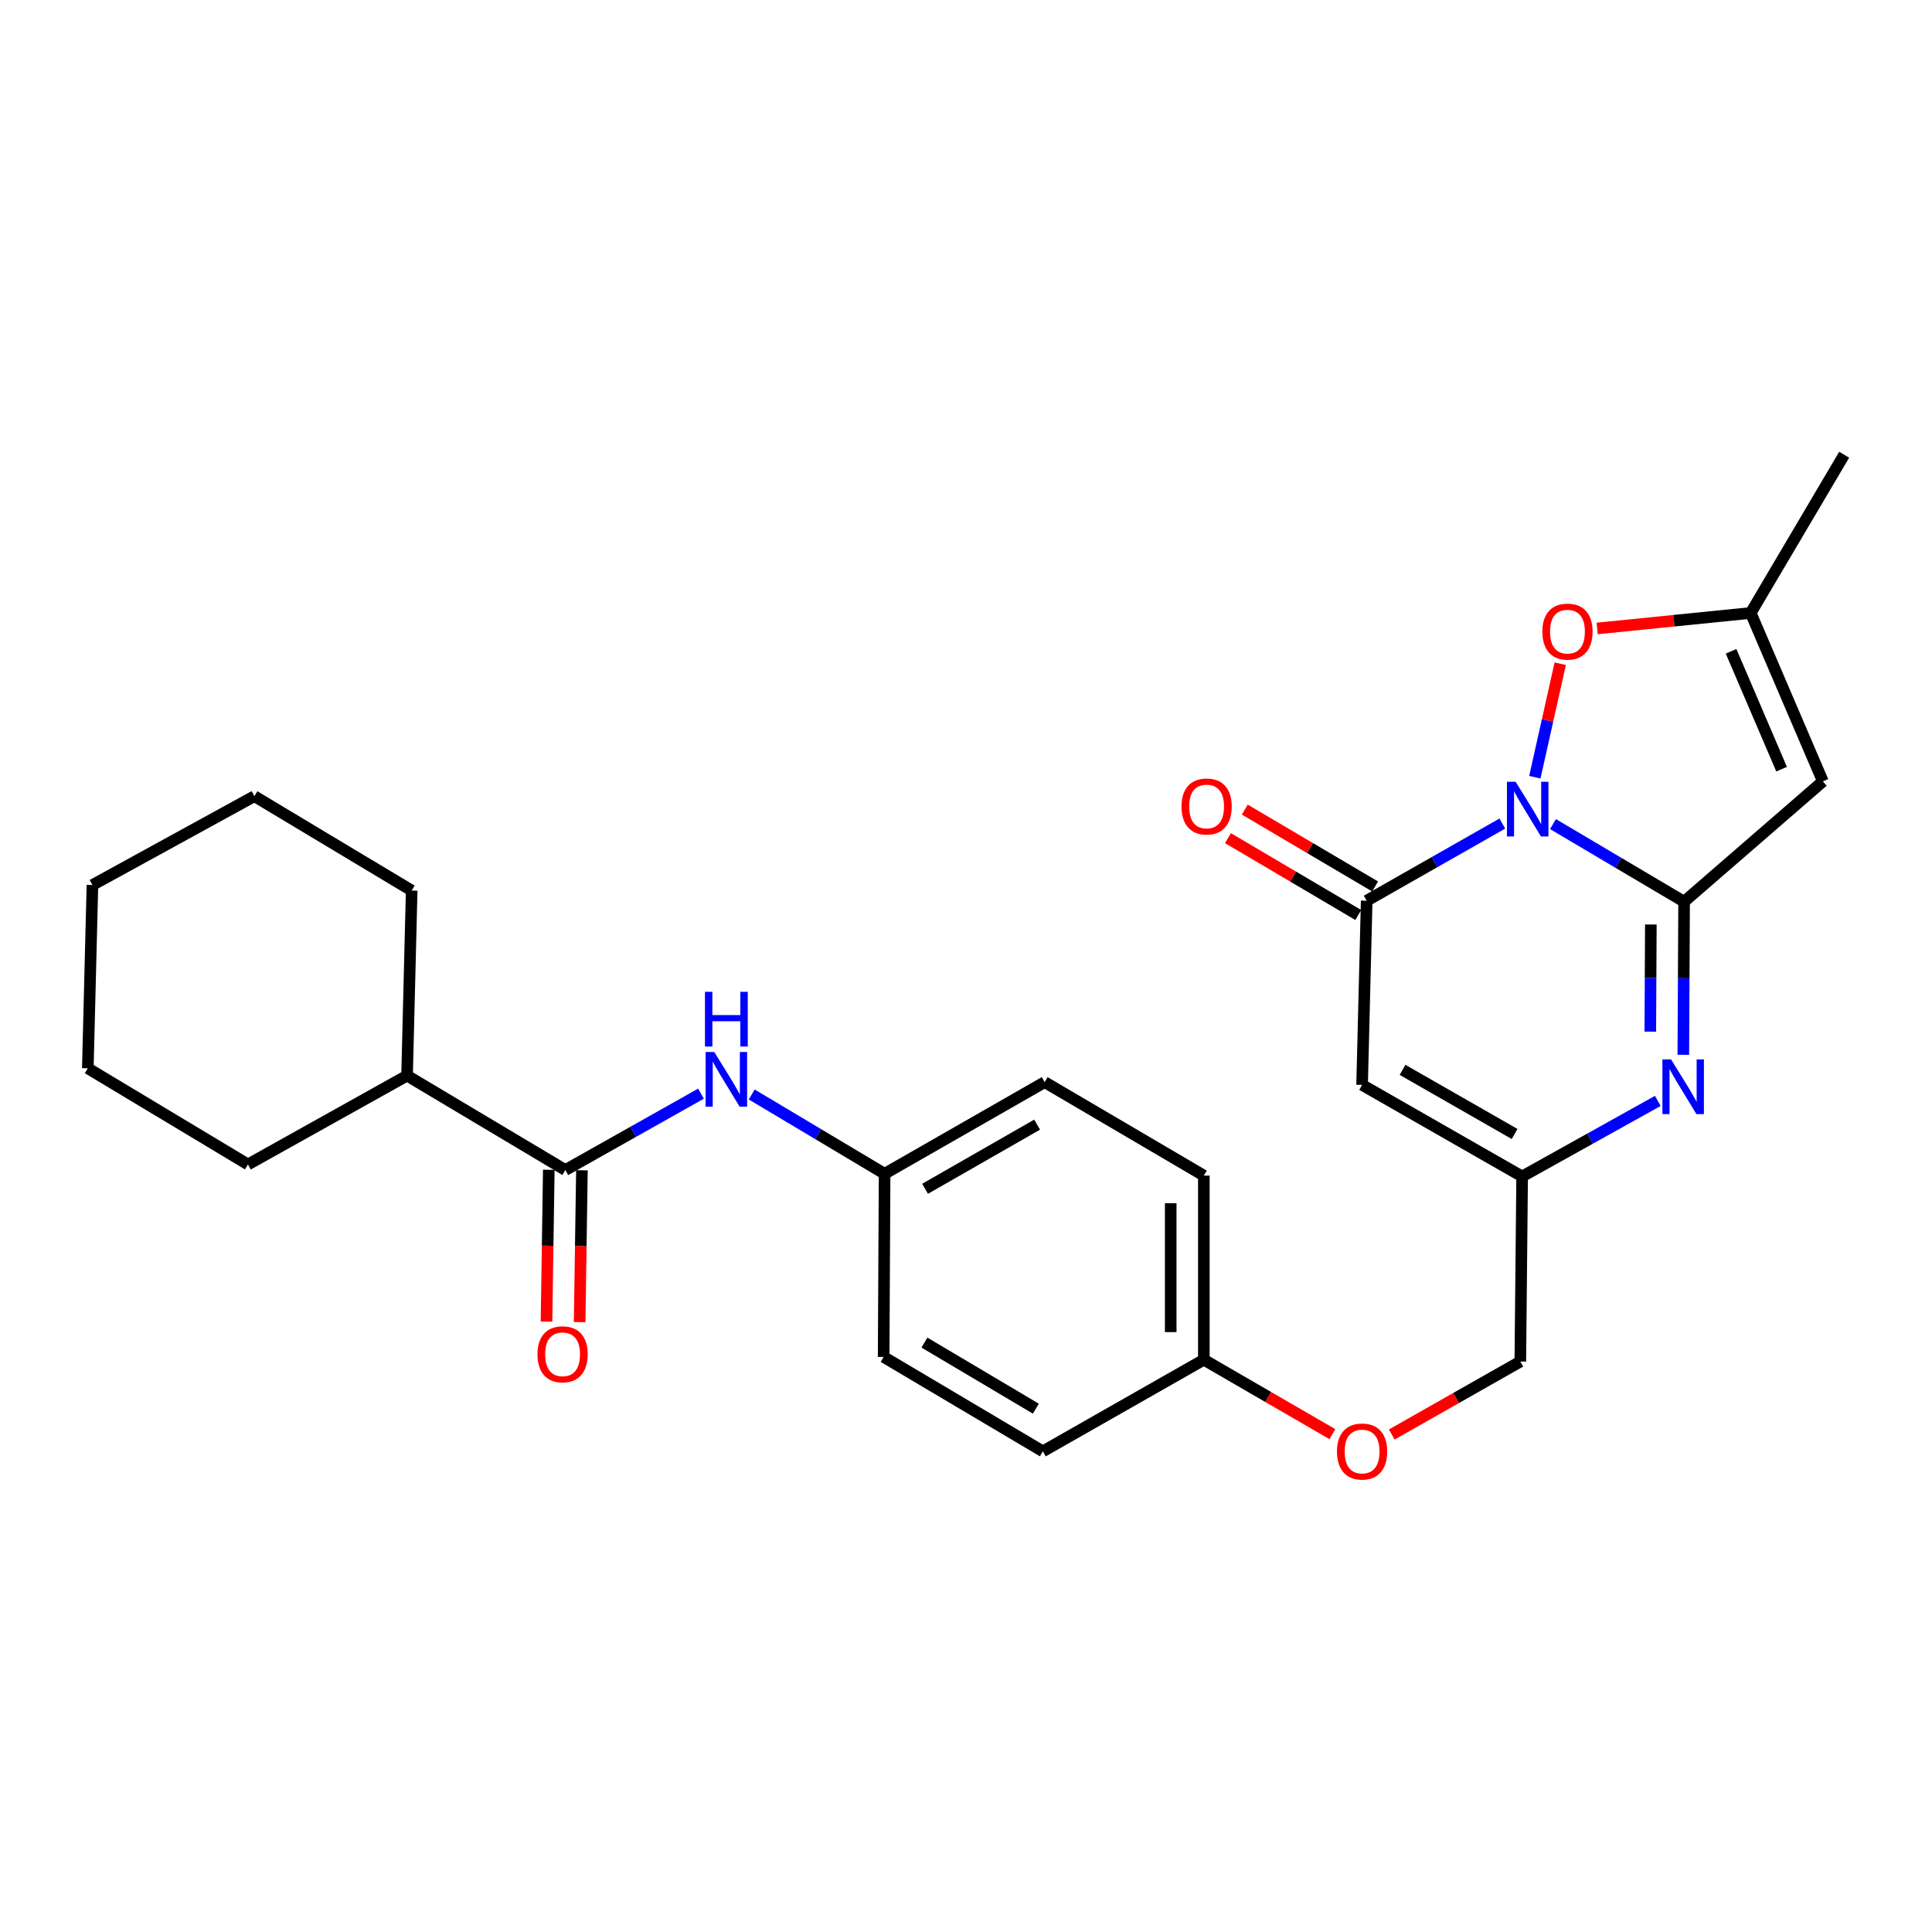 <?xml version='1.0' encoding='iso-8859-1'?>
<svg version='1.1' baseProfile='full'
              xmlns='http://www.w3.org/2000/svg'
                      xmlns:rdkit='http://www.rdkit.org/xml'
                      xmlns:xlink='http://www.w3.org/1999/xlink'
                  xml:space='preserve'
width='1000px' height='1000px' viewBox='0 0 1000 1000'>
<!-- END OF HEADER -->
<rect style='opacity:1.0;fill:#FFFFFF;stroke:none' width='1000' height='1000' x='0' y='0'> </rect>
<path class='bond-0' d='M 803.826,426.548 L 837.756,446.631' style='fill:none;fill-rule:evenodd;stroke:#0000FF;stroke-width:6px;stroke-linecap:butt;stroke-linejoin:miter;stroke-opacity:1' />
<path class='bond-0' d='M 837.756,446.631 L 871.687,466.713' style='fill:none;fill-rule:evenodd;stroke:#000000;stroke-width:6px;stroke-linecap:butt;stroke-linejoin:miter;stroke-opacity:1' />
<path class='bond-1' d='M 777.597,426.274 L 742.498,446.246' style='fill:none;fill-rule:evenodd;stroke:#0000FF;stroke-width:6px;stroke-linecap:butt;stroke-linejoin:miter;stroke-opacity:1' />
<path class='bond-1' d='M 742.498,446.246 L 707.399,466.218' style='fill:none;fill-rule:evenodd;stroke:#000000;stroke-width:6px;stroke-linecap:butt;stroke-linejoin:miter;stroke-opacity:1' />
<path class='bond-5' d='M 794.431,402.283 L 801.006,372.908' style='fill:none;fill-rule:evenodd;stroke:#0000FF;stroke-width:6px;stroke-linecap:butt;stroke-linejoin:miter;stroke-opacity:1' />
<path class='bond-5' d='M 801.006,372.908 L 807.581,343.533' style='fill:none;fill-rule:evenodd;stroke:#FF0000;stroke-width:6px;stroke-linecap:butt;stroke-linejoin:miter;stroke-opacity:1' />
<path class='bond-2' d='M 871.687,466.713 L 871.486,506.336' style='fill:none;fill-rule:evenodd;stroke:#000000;stroke-width:6px;stroke-linecap:butt;stroke-linejoin:miter;stroke-opacity:1' />
<path class='bond-2' d='M 871.486,506.336 L 871.285,545.958' style='fill:none;fill-rule:evenodd;stroke:#0000FF;stroke-width:6px;stroke-linecap:butt;stroke-linejoin:miter;stroke-opacity:1' />
<path class='bond-2' d='M 854.474,478.513 L 854.333,506.249' style='fill:none;fill-rule:evenodd;stroke:#000000;stroke-width:6px;stroke-linecap:butt;stroke-linejoin:miter;stroke-opacity:1' />
<path class='bond-2' d='M 854.333,506.249 L 854.192,533.984' style='fill:none;fill-rule:evenodd;stroke:#0000FF;stroke-width:6px;stroke-linecap:butt;stroke-linejoin:miter;stroke-opacity:1' />
<path class='bond-3' d='M 871.687,466.713 L 943.52,404.438' style='fill:none;fill-rule:evenodd;stroke:#000000;stroke-width:6px;stroke-linecap:butt;stroke-linejoin:miter;stroke-opacity:1' />
<path class='bond-4' d='M 707.399,466.218 L 705.017,561.541' style='fill:none;fill-rule:evenodd;stroke:#000000;stroke-width:6px;stroke-linecap:butt;stroke-linejoin:miter;stroke-opacity:1' />
<path class='bond-10' d='M 711.756,458.83 L 678.029,438.939' style='fill:none;fill-rule:evenodd;stroke:#000000;stroke-width:6px;stroke-linecap:butt;stroke-linejoin:miter;stroke-opacity:1' />
<path class='bond-10' d='M 678.029,438.939 L 644.302,419.048' style='fill:none;fill-rule:evenodd;stroke:#FF0000;stroke-width:6px;stroke-linecap:butt;stroke-linejoin:miter;stroke-opacity:1' />
<path class='bond-10' d='M 703.042,473.605 L 669.315,453.714' style='fill:none;fill-rule:evenodd;stroke:#000000;stroke-width:6px;stroke-linecap:butt;stroke-linejoin:miter;stroke-opacity:1' />
<path class='bond-10' d='M 669.315,453.714 L 635.588,433.823' style='fill:none;fill-rule:evenodd;stroke:#FF0000;stroke-width:6px;stroke-linecap:butt;stroke-linejoin:miter;stroke-opacity:1' />
<path class='bond-28' d='M 858.076,569.824 L 822.966,589.382' style='fill:none;fill-rule:evenodd;stroke:#0000FF;stroke-width:6px;stroke-linecap:butt;stroke-linejoin:miter;stroke-opacity:1' />
<path class='bond-28' d='M 822.966,589.382 L 787.856,608.94' style='fill:none;fill-rule:evenodd;stroke:#000000;stroke-width:6px;stroke-linecap:butt;stroke-linejoin:miter;stroke-opacity:1' />
<path class='bond-27' d='M 943.52,404.438 L 906.164,317.272' style='fill:none;fill-rule:evenodd;stroke:#000000;stroke-width:6px;stroke-linecap:butt;stroke-linejoin:miter;stroke-opacity:1' />
<path class='bond-27' d='M 922.15,398.12 L 896.002,337.104' style='fill:none;fill-rule:evenodd;stroke:#000000;stroke-width:6px;stroke-linecap:butt;stroke-linejoin:miter;stroke-opacity:1' />
<path class='bond-6' d='M 705.017,561.541 L 787.856,608.94' style='fill:none;fill-rule:evenodd;stroke:#000000;stroke-width:6px;stroke-linecap:butt;stroke-linejoin:miter;stroke-opacity:1' />
<path class='bond-6' d='M 725.961,553.763 L 783.949,586.942' style='fill:none;fill-rule:evenodd;stroke:#000000;stroke-width:6px;stroke-linecap:butt;stroke-linejoin:miter;stroke-opacity:1' />
<path class='bond-7' d='M 826.701,325.288 L 866.433,321.28' style='fill:none;fill-rule:evenodd;stroke:#FF0000;stroke-width:6px;stroke-linecap:butt;stroke-linejoin:miter;stroke-opacity:1' />
<path class='bond-7' d='M 866.433,321.28 L 906.164,317.272' style='fill:none;fill-rule:evenodd;stroke:#000000;stroke-width:6px;stroke-linecap:butt;stroke-linejoin:miter;stroke-opacity:1' />
<path class='bond-14' d='M 787.856,608.94 L 786.913,704.74' style='fill:none;fill-rule:evenodd;stroke:#000000;stroke-width:6px;stroke-linecap:butt;stroke-linejoin:miter;stroke-opacity:1' />
<path class='bond-21' d='M 906.164,317.272 L 954.545,235.367' style='fill:none;fill-rule:evenodd;stroke:#000000;stroke-width:6px;stroke-linecap:butt;stroke-linejoin:miter;stroke-opacity:1' />
<path class='bond-8' d='M 292.63,605.605 L 327.732,585.836' style='fill:none;fill-rule:evenodd;stroke:#000000;stroke-width:6px;stroke-linecap:butt;stroke-linejoin:miter;stroke-opacity:1' />
<path class='bond-8' d='M 327.732,585.836 L 362.834,566.068' style='fill:none;fill-rule:evenodd;stroke:#0000FF;stroke-width:6px;stroke-linecap:butt;stroke-linejoin:miter;stroke-opacity:1' />
<path class='bond-11' d='M 284.054,605.476 L 283.461,644.772' style='fill:none;fill-rule:evenodd;stroke:#000000;stroke-width:6px;stroke-linecap:butt;stroke-linejoin:miter;stroke-opacity:1' />
<path class='bond-11' d='M 283.461,644.772 L 282.867,684.067' style='fill:none;fill-rule:evenodd;stroke:#FF0000;stroke-width:6px;stroke-linecap:butt;stroke-linejoin:miter;stroke-opacity:1' />
<path class='bond-11' d='M 301.205,605.735 L 300.612,645.031' style='fill:none;fill-rule:evenodd;stroke:#000000;stroke-width:6px;stroke-linecap:butt;stroke-linejoin:miter;stroke-opacity:1' />
<path class='bond-11' d='M 300.612,645.031 L 300.018,684.326' style='fill:none;fill-rule:evenodd;stroke:#FF0000;stroke-width:6px;stroke-linecap:butt;stroke-linejoin:miter;stroke-opacity:1' />
<path class='bond-12' d='M 292.63,605.605 L 210.695,556.738' style='fill:none;fill-rule:evenodd;stroke:#000000;stroke-width:6px;stroke-linecap:butt;stroke-linejoin:miter;stroke-opacity:1' />
<path class='bond-9' d='M 389.089,566.503 L 423.48,587.021' style='fill:none;fill-rule:evenodd;stroke:#0000FF;stroke-width:6px;stroke-linecap:butt;stroke-linejoin:miter;stroke-opacity:1' />
<path class='bond-9' d='M 423.48,587.021 L 457.87,607.54' style='fill:none;fill-rule:evenodd;stroke:#000000;stroke-width:6px;stroke-linecap:butt;stroke-linejoin:miter;stroke-opacity:1' />
<path class='bond-22' d='M 210.695,556.738 L 128.342,602.718' style='fill:none;fill-rule:evenodd;stroke:#000000;stroke-width:6px;stroke-linecap:butt;stroke-linejoin:miter;stroke-opacity:1' />
<path class='bond-23' d='M 210.695,556.738 L 213.087,460.948' style='fill:none;fill-rule:evenodd;stroke:#000000;stroke-width:6px;stroke-linecap:butt;stroke-linejoin:miter;stroke-opacity:1' />
<path class='bond-13' d='M 457.87,607.54 L 540.719,560.111' style='fill:none;fill-rule:evenodd;stroke:#000000;stroke-width:6px;stroke-linecap:butt;stroke-linejoin:miter;stroke-opacity:1' />
<path class='bond-13' d='M 478.82,615.312 L 536.814,582.112' style='fill:none;fill-rule:evenodd;stroke:#000000;stroke-width:6px;stroke-linecap:butt;stroke-linejoin:miter;stroke-opacity:1' />
<path class='bond-29' d='M 457.87,607.54 L 457.375,702.348' style='fill:none;fill-rule:evenodd;stroke:#000000;stroke-width:6px;stroke-linecap:butt;stroke-linejoin:miter;stroke-opacity:1' />
<path class='bond-15' d='M 786.913,704.74 L 753.642,723.621' style='fill:none;fill-rule:evenodd;stroke:#000000;stroke-width:6px;stroke-linecap:butt;stroke-linejoin:miter;stroke-opacity:1' />
<path class='bond-15' d='M 753.642,723.621 L 720.371,742.502' style='fill:none;fill-rule:evenodd;stroke:#FF0000;stroke-width:6px;stroke-linecap:butt;stroke-linejoin:miter;stroke-opacity:1' />
<path class='bond-16' d='M 689.651,742.317 L 656.381,723.052' style='fill:none;fill-rule:evenodd;stroke:#FF0000;stroke-width:6px;stroke-linecap:butt;stroke-linejoin:miter;stroke-opacity:1' />
<path class='bond-16' d='M 656.381,723.052 L 623.111,703.787' style='fill:none;fill-rule:evenodd;stroke:#000000;stroke-width:6px;stroke-linecap:butt;stroke-linejoin:miter;stroke-opacity:1' />
<path class='bond-19' d='M 623.111,703.787 L 539.776,751.215' style='fill:none;fill-rule:evenodd;stroke:#000000;stroke-width:6px;stroke-linecap:butt;stroke-linejoin:miter;stroke-opacity:1' />
<path class='bond-20' d='M 623.111,703.787 L 623.111,608.492' style='fill:none;fill-rule:evenodd;stroke:#000000;stroke-width:6px;stroke-linecap:butt;stroke-linejoin:miter;stroke-opacity:1' />
<path class='bond-20' d='M 605.958,689.493 L 605.958,622.787' style='fill:none;fill-rule:evenodd;stroke:#000000;stroke-width:6px;stroke-linecap:butt;stroke-linejoin:miter;stroke-opacity:1' />
<path class='bond-17' d='M 457.375,702.348 L 539.776,751.215' style='fill:none;fill-rule:evenodd;stroke:#000000;stroke-width:6px;stroke-linecap:butt;stroke-linejoin:miter;stroke-opacity:1' />
<path class='bond-17' d='M 478.484,694.924 L 536.165,729.131' style='fill:none;fill-rule:evenodd;stroke:#000000;stroke-width:6px;stroke-linecap:butt;stroke-linejoin:miter;stroke-opacity:1' />
<path class='bond-18' d='M 540.719,560.111 L 623.111,608.492' style='fill:none;fill-rule:evenodd;stroke:#000000;stroke-width:6px;stroke-linecap:butt;stroke-linejoin:miter;stroke-opacity:1' />
<path class='bond-25' d='M 128.342,602.718 L 45.455,552.936' style='fill:none;fill-rule:evenodd;stroke:#000000;stroke-width:6px;stroke-linecap:butt;stroke-linejoin:miter;stroke-opacity:1' />
<path class='bond-24' d='M 213.087,460.948 L 131.677,412.109' style='fill:none;fill-rule:evenodd;stroke:#000000;stroke-width:6px;stroke-linecap:butt;stroke-linejoin:miter;stroke-opacity:1' />
<path class='bond-26' d='M 131.677,412.109 L 47.846,458.089' style='fill:none;fill-rule:evenodd;stroke:#000000;stroke-width:6px;stroke-linecap:butt;stroke-linejoin:miter;stroke-opacity:1' />
<path class='bond-30' d='M 45.455,552.936 L 47.846,458.089' style='fill:none;fill-rule:evenodd;stroke:#000000;stroke-width:6px;stroke-linecap:butt;stroke-linejoin:miter;stroke-opacity:1' />
<path  class='atom-0' d='M 784.474 404.639
L 793.754 419.639
Q 794.674 421.119, 796.154 423.799
Q 797.634 426.479, 797.714 426.639
L 797.714 404.639
L 801.474 404.639
L 801.474 432.959
L 797.594 432.959
L 787.634 416.559
Q 786.474 414.639, 785.234 412.439
Q 784.034 410.239, 783.674 409.559
L 783.674 432.959
L 779.994 432.959
L 779.994 404.639
L 784.474 404.639
' fill='#0000FF'/>
<path  class='atom-3' d='M 864.941 548.353
L 874.221 563.353
Q 875.141 564.833, 876.621 567.513
Q 878.101 570.193, 878.181 570.353
L 878.181 548.353
L 881.941 548.353
L 881.941 576.673
L 878.061 576.673
L 868.101 560.273
Q 866.941 558.353, 865.701 556.153
Q 864.501 553.953, 864.141 553.273
L 864.141 576.673
L 860.461 576.673
L 860.461 548.353
L 864.941 548.353
' fill='#0000FF'/>
<path  class='atom-6' d='M 798.318 326.92
Q 798.318 320.12, 801.678 316.32
Q 805.038 312.52, 811.318 312.52
Q 817.598 312.52, 820.958 316.32
Q 824.318 320.12, 824.318 326.92
Q 824.318 333.8, 820.918 337.72
Q 817.518 341.6, 811.318 341.6
Q 805.078 341.6, 801.678 337.72
Q 798.318 333.84, 798.318 326.92
M 811.318 338.4
Q 815.638 338.4, 817.958 335.52
Q 820.318 332.6, 820.318 326.92
Q 820.318 321.36, 817.958 318.56
Q 815.638 315.72, 811.318 315.72
Q 806.998 315.72, 804.638 318.52
Q 802.318 321.32, 802.318 326.92
Q 802.318 332.64, 804.638 335.52
Q 806.998 338.4, 811.318 338.4
' fill='#FF0000'/>
<path  class='atom-10' d='M 369.705 544.512
L 378.985 559.512
Q 379.905 560.992, 381.385 563.672
Q 382.865 566.352, 382.945 566.512
L 382.945 544.512
L 386.705 544.512
L 386.705 572.832
L 382.825 572.832
L 372.865 556.432
Q 371.705 554.512, 370.465 552.312
Q 369.265 550.112, 368.905 549.432
L 368.905 572.832
L 365.225 572.832
L 365.225 544.512
L 369.705 544.512
' fill='#0000FF'/>
<path  class='atom-10' d='M 364.885 513.36
L 368.725 513.36
L 368.725 525.4
L 383.205 525.4
L 383.205 513.36
L 387.045 513.36
L 387.045 541.68
L 383.205 541.68
L 383.205 528.6
L 368.725 528.6
L 368.725 541.68
L 364.885 541.68
L 364.885 513.36
' fill='#0000FF'/>
<path  class='atom-11' d='M 611.54 417.431
Q 611.54 410.631, 614.9 406.831
Q 618.26 403.031, 624.54 403.031
Q 630.82 403.031, 634.18 406.831
Q 637.54 410.631, 637.54 417.431
Q 637.54 424.311, 634.14 428.231
Q 630.74 432.111, 624.54 432.111
Q 618.3 432.111, 614.9 428.231
Q 611.54 424.351, 611.54 417.431
M 624.54 428.911
Q 628.86 428.911, 631.18 426.031
Q 633.54 423.111, 633.54 417.431
Q 633.54 411.871, 631.18 409.071
Q 628.86 406.231, 624.54 406.231
Q 620.22 406.231, 617.86 409.031
Q 615.54 411.831, 615.54 417.431
Q 615.54 423.151, 617.86 426.031
Q 620.22 428.911, 624.54 428.911
' fill='#FF0000'/>
<path  class='atom-12' d='M 278.191 700.98
Q 278.191 694.18, 281.551 690.38
Q 284.911 686.58, 291.191 686.58
Q 297.471 686.58, 300.831 690.38
Q 304.191 694.18, 304.191 700.98
Q 304.191 707.86, 300.791 711.78
Q 297.391 715.66, 291.191 715.66
Q 284.951 715.66, 281.551 711.78
Q 278.191 707.9, 278.191 700.98
M 291.191 712.46
Q 295.511 712.46, 297.831 709.58
Q 300.191 706.66, 300.191 700.98
Q 300.191 695.42, 297.831 692.62
Q 295.511 689.78, 291.191 689.78
Q 286.871 689.78, 284.511 692.58
Q 282.191 695.38, 282.191 700.98
Q 282.191 706.7, 284.511 709.58
Q 286.871 712.46, 291.191 712.46
' fill='#FF0000'/>
<path  class='atom-16' d='M 692.017 751.295
Q 692.017 744.495, 695.377 740.695
Q 698.737 736.895, 705.017 736.895
Q 711.297 736.895, 714.657 740.695
Q 718.017 744.495, 718.017 751.295
Q 718.017 758.175, 714.617 762.095
Q 711.217 765.975, 705.017 765.975
Q 698.777 765.975, 695.377 762.095
Q 692.017 758.215, 692.017 751.295
M 705.017 762.775
Q 709.337 762.775, 711.657 759.895
Q 714.017 756.975, 714.017 751.295
Q 714.017 745.735, 711.657 742.935
Q 709.337 740.095, 705.017 740.095
Q 700.697 740.095, 698.337 742.895
Q 696.017 745.695, 696.017 751.295
Q 696.017 757.015, 698.337 759.895
Q 700.697 762.775, 705.017 762.775
' fill='#FF0000'/>
</svg>
